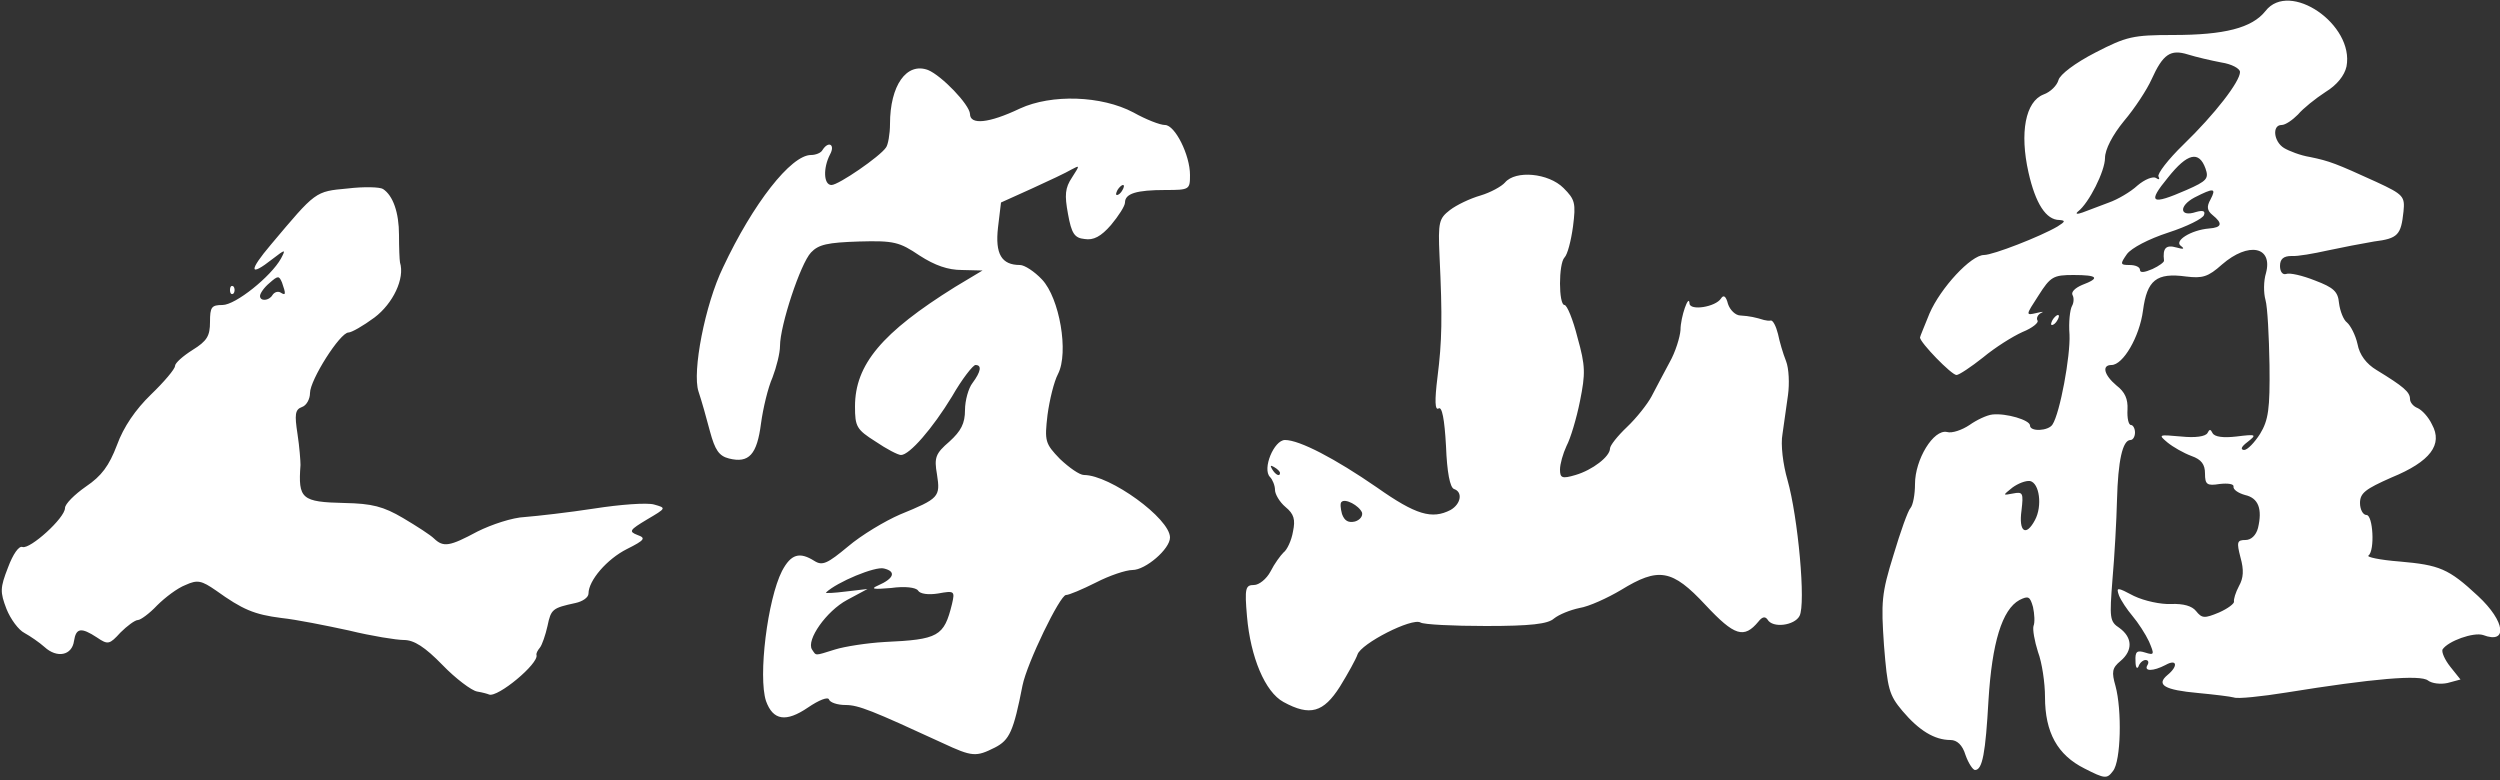 <svg xmlns="http://www.w3.org/2000/svg" version="1" viewBox="0 0 5000 1560"><rect x="0" y="0" width="5000" height="1560" fill="#333333" stroke="none"/><title>人字山莊 renzji</title><g fill="#fff"><path d="M4169 1537c-54-27-79-72-79-143 0-28-6-69-14-90-7-22-11-45-9-52 3-7 2-24-1-38-6-21-9-23-27-14-35 19-55 86-62 200-6 106-12 140-27 140-4 0-13-13-19-30-6-20-17-30-30-30-32 0-63-19-96-58-27-32-30-44-37-131-6-87-5-104 19-181 14-47 29-89 34-94 5-6 9-27 9-48 0-49 37-110 64-104 10 3 30-4 45-14 14-10 35-20 46-21 27-3 75 11 75 22 0 13 37 11 45-2 15-23 36-137 34-180-2-25 1-50 5-57s4-17 1-22c-3-6 5-14 19-20 37-14 32-20-17-20-40 0-46 3-70 41-26 40-26 40-4 35 12-3 16-3 9 0-6 3-10 10-7 15 3 4-10 15-30 23-20 9-55 31-79 51-24 19-48 35-53 35-10 0-73-65-73-75 0-2 9-23 19-48 22-51 83-117 109-117 18 0 113-37 147-57 16-10 16-12 4-13-27 0-48-33-62-95-18-80-6-142 30-156 14-5 27-18 30-29s33-34 74-55c62-32 75-35 155-35 103 0 158-14 185-48 48-62 178 27 162 111-4 18-19 37-42 51-20 13-45 33-55 45-11 11-25 21-33 21-19 0-16 33 5 46 10 6 33 15 52 18 39 8 52 13 133 50 54 25 57 29 54 59-5 47-11 54-59 60-24 4-65 12-93 18-27 6-60 12-72 11-16 0-23 6-23 20 0 11 5 18 12 16 7-3 33 3 58 13 37 14 46 22 48 45 2 16 9 34 16 39 7 6 17 25 21 43 4 22 18 40 38 52 54 33 67 44 67 58 0 7 7 15 15 18 9 4 22 18 29 33 22 40-3 74-81 106-52 23-63 31-63 51 0 13 6 24 13 24 13 0 17 71 4 81-5 3 23 9 62 12 80 7 98 14 157 69 55 51 60 97 10 78-19-6-70 12-81 29-2 5 4 20 16 35l20 25-26 7c-14 3-31 1-39-5-15-12-110-4-283 24-50 8-98 13-105 10-7-2-40-6-72-9-66-6-85-16-61-36 22-18 19-33-4-20-25 13-44 13-36 0 3-5 2-10-4-10-5 0-12 6-14 13-3 6-6 2-6-11-1-19 3-22 19-17 19 6 19 4 8-22-7-15-22-38-33-51s-23-31-27-41c-6-17-4-17 30 1 21 10 54 17 74 16 25-1 42 4 50 14 12 15 17 15 46 3 18-8 31-18 30-22s3-18 10-31c9-16 10-32 3-57-8-31-7-35 10-35 11 0 21-9 25-24 9-38 1-60-26-66-14-4-24-11-23-17 1-5-11-7-28-5-25 4-29 1-29-21 0-18-7-28-27-35-16-6-37-18-48-27-19-16-18-16 27-12 29 3 49 0 53-7 4-8 6-8 10 0s22 10 48 7c40-5 41-4 22 11-12 9-15 15-7 16 7 0 21-15 32-32 17-28 20-50 19-138-1-58-4-116-8-130s-4-38 1-54c14-53-35-63-88-17-28 25-39 28-72 24-59-8-78 7-86 68-7 53-40 109-63 109-20 0-15 20 10 41 17 13 23 27 22 48-1 17 2 31 7 31 4 0 8 7 8 15s-4 15-9 15c-16 0-25 42-27 120-1 41-5 113-9 158-6 78-6 85 14 98 26 19 27 45 2 66-17 14-18 22-10 50 13 48 11 150-5 170-12 16-16 16-57-5zm-99-497c15-28 9-74-10-78-9-1-24 5-35 13-20 16-20 16 1 12 20-4 21-1 17 34-6 43 9 53 27 19zm258-519c-3-25 4-32 25-26 14 4 17 3 9-3-15-10 20-32 56-35 26-2 28-10 7-27-11-9-12-17-4-31 12-23 7-24-32-4-32 17-30 40 3 29 14-4 19-2 16 6-2 7-34 23-71 35-40 13-74 31-83 43-14 20-14 22 5 22 12 0 21 4 21 10s9 5 25-2c13-6 24-14 23-17zm-110-116c17-6 43-21 57-34 14-12 31-19 37-15s8 3 5-3c-3-5 19-34 50-64 63-61 113-126 113-145 0-7-17-16-37-19-21-4-51-11-67-16-35-11-50-1-73 50-9 20-33 57-55 83-23 28-38 57-38 74 0 26-32 90-54 107-6 5-2 6 9 2s35-13 53-20zm155-25c41-18 45-23 38-43-13-36-36-31-75 18-42 51-34 56 37 25zM1885 1486c-141-65-168-76-194-76-16 0-31-5-33-11s-20 1-42 16c-44 30-70 26-84-13-16-49 3-203 32-260 18-34 35-39 65-20 16 10 26 5 67-29 27-23 74-51 104-64 78-32 81-35 74-80-6-34-3-42 25-66 23-21 31-36 31-63 0-19 7-44 15-54 17-23 19-36 6-36-5 0-27 28-47 63-39 64-85 117-102 117-6 0-29-12-51-27-38-24-41-30-41-70 0-84 54-148 200-239l55-33-41-1c-28 0-54-9-85-29-40-27-51-30-121-28-63 2-81 6-96 22-21 22-62 146-62 187 0 14-7 42-15 63-9 20-19 62-23 92-8 62-24 80-64 70-20-5-28-17-38-54-7-27-17-62-23-80-13-39 13-174 49-248 60-128 136-225 176-225 9 0 20-4 23-10 12-19 26-11 15 9-14 27-13 61 3 61 14 0 97-57 109-75 4-5 8-27 8-47 0-77 33-124 76-108 27 11 83 69 84 88 0 22 37 19 100-11 63-29 163-26 227 8 25 14 53 25 63 25 20 0 50 60 50 100 0 29-1 30-49 30-58 0-81 7-81 25 0 7-13 27-28 45-20 23-35 31-53 28-20-2-26-11-33-50-7-38-6-52 8-73 16-25 16-25-1-16-10 6-46 23-79 38l-62 28-6 50c-6 53 7 75 44 75 9 0 29 13 44 29 35 37 54 146 32 189-8 15-17 52-21 82-6 52-5 57 25 88 18 17 39 32 48 32 52 0 172 87 172 125 0 23-49 65-75 65-13 0-46 11-73 25-28 14-54 25-60 25-12 0-78 136-87 181-18 92-26 109-55 124-38 19-45 19-105-9zm-215-187c19-6 64-13 99-15 108-5 119-11 135-76 6-26 5-27-28-21-19 3-36 1-40-6-4-6-26-9-54-5-35 3-42 2-26-5 32-14 37-28 12-34-17-5-94 27-116 48-2 2 16 1 40-2l43-5-41 22c-41 22-82 80-70 99 9 13 4 13 46 0zm575-919c3-5 4-10 1-10s-8 5-11 10c-3 6-4 10-1 10s8-4 11-10zM2567 1404c-37-20-66-90-73-171-5-57-3-63 14-63 10 0 25-12 33-27 8-16 20-32 26-38 7-5 16-24 19-42 5-24 2-35-15-49-12-10-21-26-21-34 0-9-5-21-10-26-16-16 8-74 30-74 29 0 100 37 184 95 78 55 110 64 147 45 21-12 25-36 7-42-8-3-14-33-16-86-3-54-8-80-15-75-7 4-8-15-2-63 9-72 10-118 4-243-3-67-1-74 21-91 13-10 40-23 61-29 20-6 42-18 49-26 21-25 87-19 117 11 23 23 25 30 19 77-4 29-11 56-17 62-12 12-12 95 0 95 5 0 17 29 26 65 16 57 16 72 5 127-7 35-19 75-27 90-7 15-13 36-13 47 0 17 4 19 31 11 34-10 69-37 69-53 0-6 15-25 34-43s41-46 49-61 24-46 36-68c12-21 21-51 22-65 0-26 17-74 18-53 1 15 52 7 63-10 5-8 10-5 14 11 4 12 15 23 25 23 18 1 31 4 47 9 4 1 10 2 14 1 4 0 10 11 14 27 3 15 10 39 16 54s7 46 4 68-8 57-11 78c-4 21 1 61 10 92 21 74 37 248 24 272-10 19-54 25-64 7-5-7-11-5-18 4-29 35-48 29-106-33-67-72-94-76-169-30-27 16-64 33-83 36-19 4-41 13-51 21-12 11-47 15-136 15-66 0-125-3-131-7-17-10-119 42-126 64-3 9-19 38-35 64-33 52-60 60-113 31zm157-379c-6-14-34-29-41-21-3 2-2 13 1 24 5 14 13 18 26 15 10-3 16-11 14-18zm-164-79c0-3-5-8-12-12s-8-3-4 4c7 12 16 16 16 8zM954 1383c-11-2-43-26-69-53-35-36-57-50-77-50-15 0-65-8-110-19-46-10-106-22-135-25-55-7-78-17-131-55-29-20-37-22-61-11-16 6-41 25-57 41-15 16-33 29-38 29-6 0-22 12-35 25-22 24-25 25-47 10-32-21-42-19-46 7-4 29-34 35-59 12-10-9-29-22-40-28-12-6-28-28-36-48-13-34-13-42 3-83 10-27 22-44 29-41 15 5 85-58 85-78 0-8 19-27 42-43 31-21 46-41 62-83 13-36 37-71 68-101 26-25 48-51 48-57s16-20 35-32c29-18 35-28 35-56 0-30 3-34 25-34 26 0 97-57 117-93 10-19 9-19-17 1-47 37-48 24-3-29 90-107 88-106 153-112 33-4 65-3 71 1 20 13 32 47 32 92 0 25 1 50 2 55 10 32-14 82-51 110-23 17-46 30-52 30-17 0-77 95-77 121 0 12-7 25-16 28-14 5-15 15-9 54 4 26 6 54 6 62-5 68 2 74 88 76 55 1 78 7 117 30 27 16 55 34 62 41 19 18 31 16 87-14 28-14 70-28 95-29 25-2 87-9 139-17 51-8 105-12 119-8 25 7 25 7-14 30-35 21-37 24-19 31 17 6 15 10-21 28-40 20-77 63-77 89 0 8-12 16-26 19-46 10-49 12-56 46-4 18-11 38-15 43-5 6-8 12-7 15 5 17-78 86-95 79-2-1-12-4-24-6zM545 590c4-6 11-8 16-5 11 7 11 3 3-20-6-14-8-14-25 1-11 9-19 21-19 26 0 11 18 10 25-2z"/><path d="M4105 640c3-5 8-10 11-10s2 5-1 10c-3 6-8 10-11 10s-2-4 1-10zM460 580c0-7 3-10 7-7 3 4 3 10 0 14-4 3-7 0-7-7z"/></g></svg>